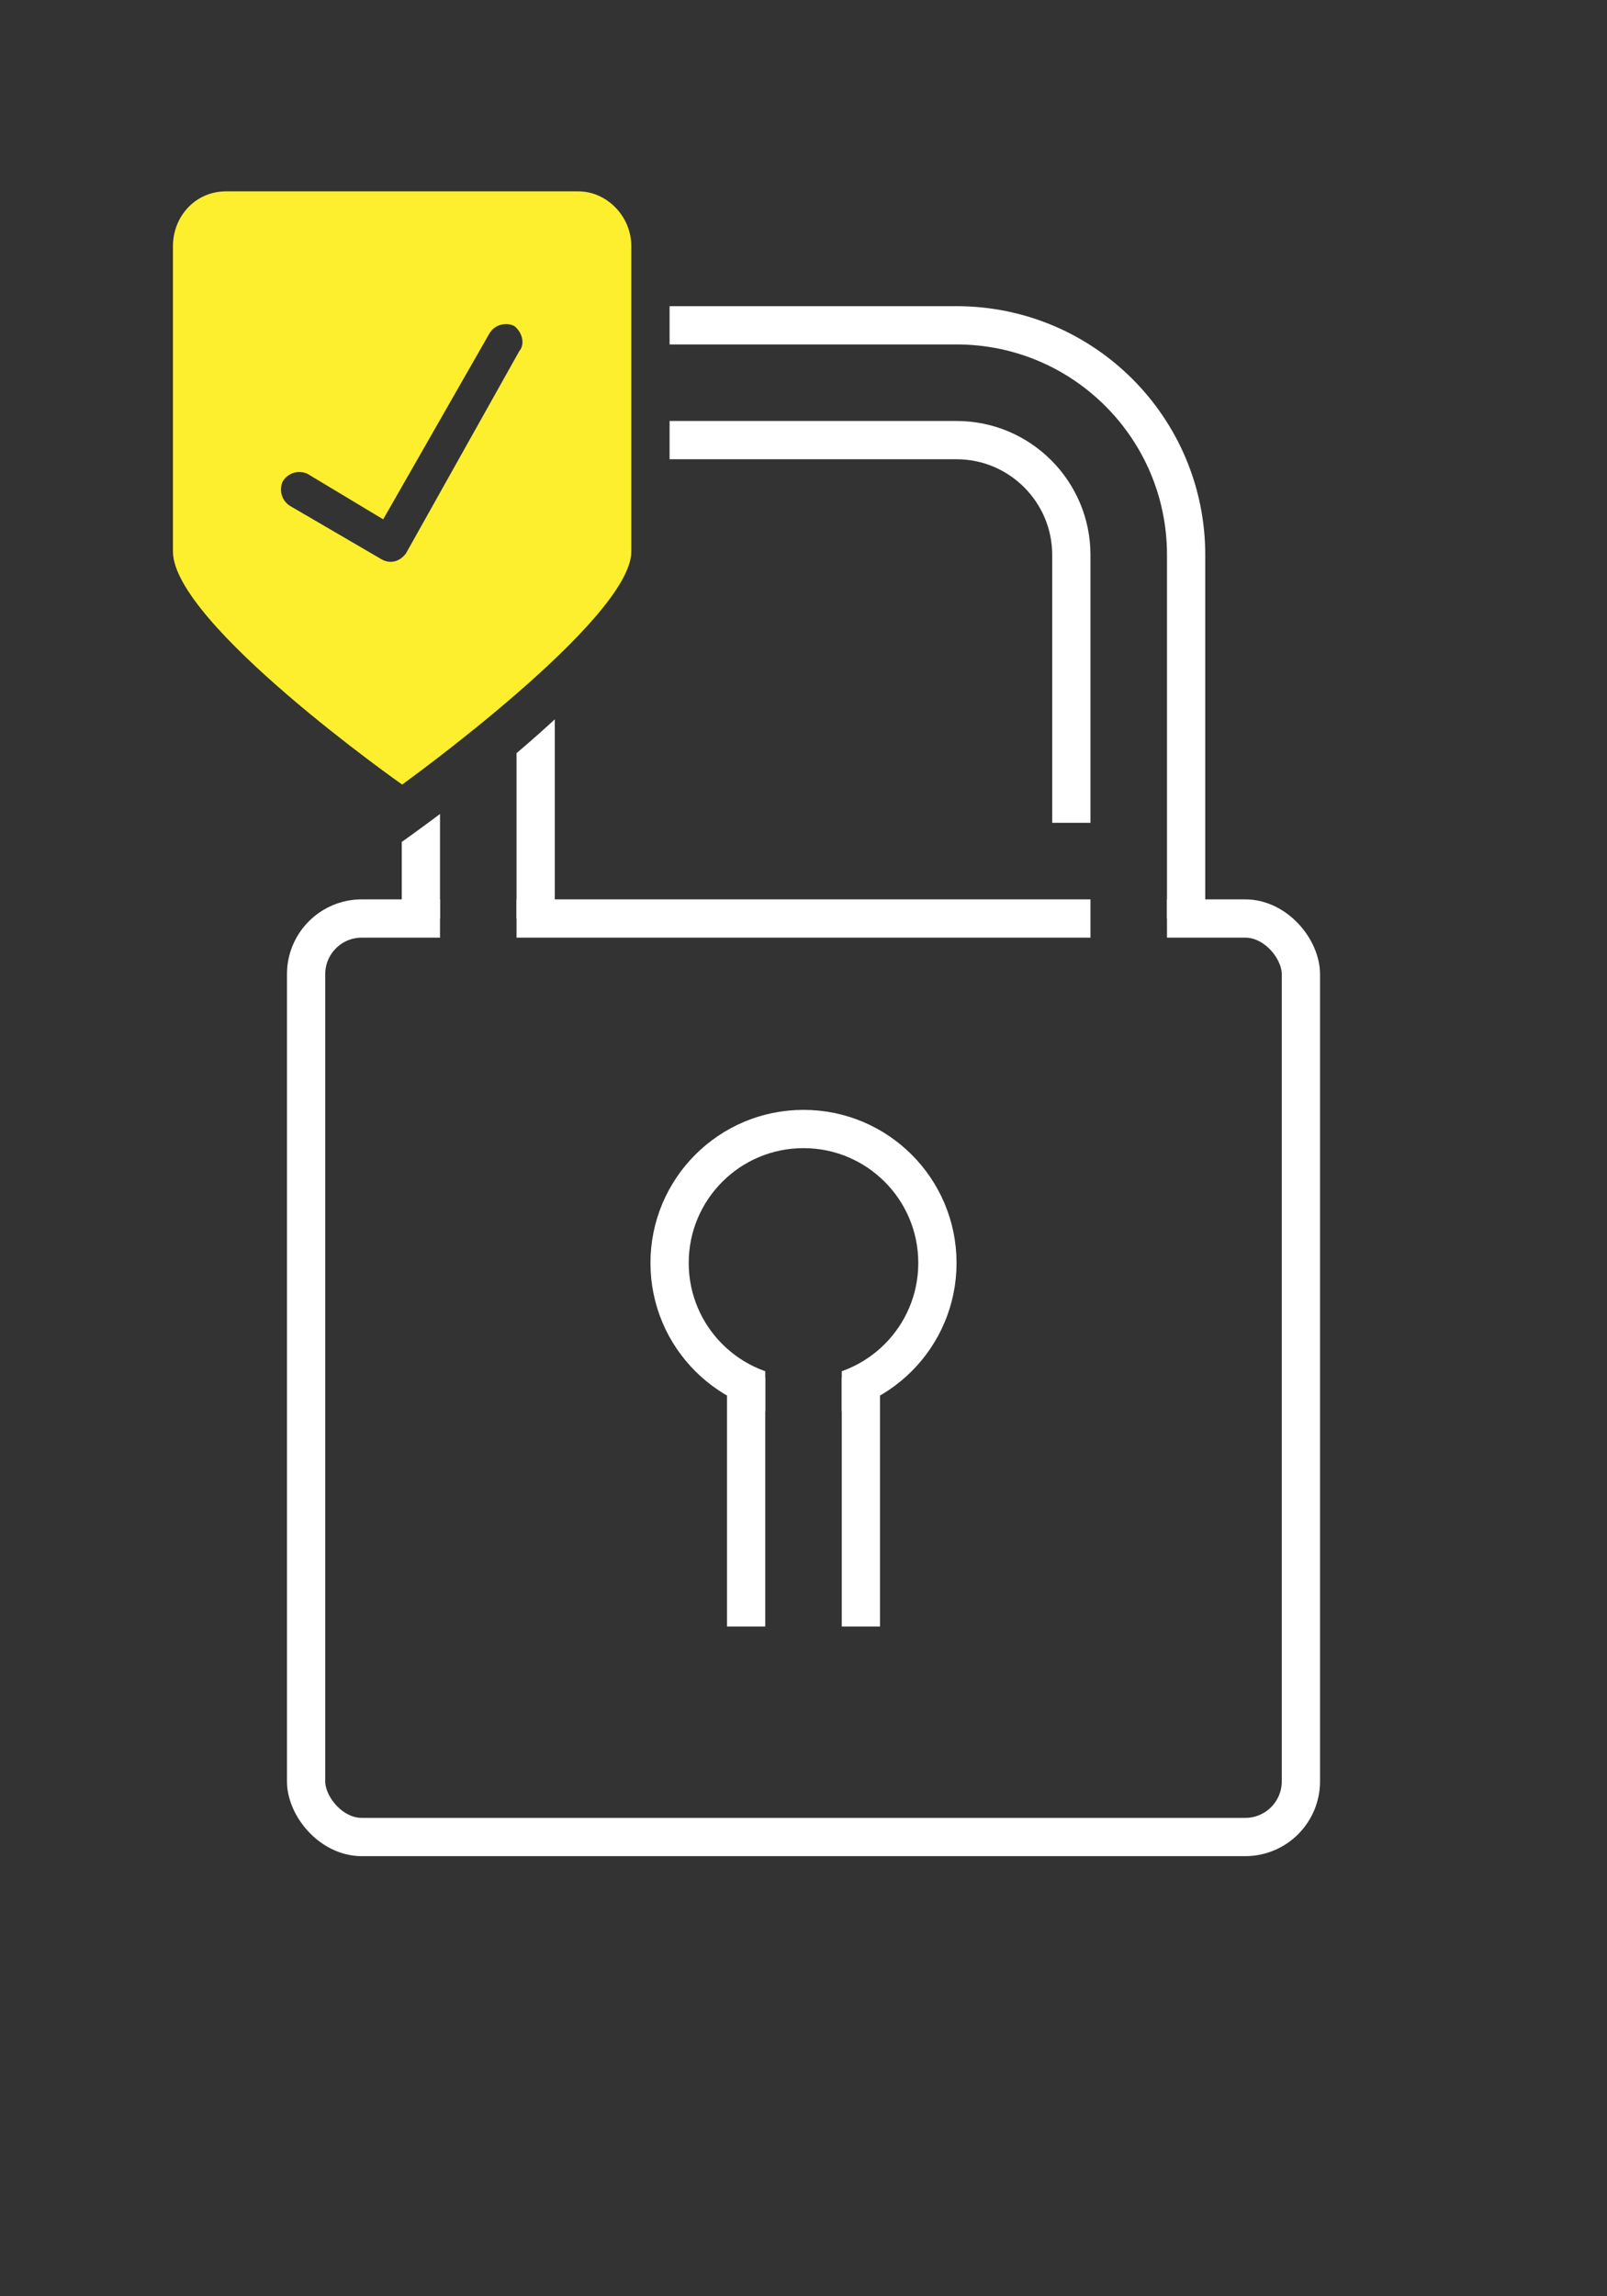 <?xml version="1.0" encoding="UTF-8"?><svg id="usp_schloss" xmlns="http://www.w3.org/2000/svg" width="84" height="120" xmlns:xlink="http://www.w3.org/1999/xlink" viewBox="0 0 84 120"><rect x="0" y="0" width="84" height="120" fill="#333333" stroke="none"/><defs><style>.cls-1,.cls-2,.cls-3,.cls-4{fill:none;}.cls-1,.cls-2,.cls-5{fill-rule:evenodd;}.cls-1,.cls-4{stroke:#fff;stroke-miterlimit:10;stroke-width:2px;}.cls-6{clip-path:url(#clippath);}.cls-3{clip-rule:evenodd;}.cls-7{clip-path:url(#clippath-1);}.cls-8{clip-path:url(#clippath-2);}.cls-5{fill:#fdef2d;}</style><clipPath id="clippath"><path class="cls-3" d="M9,99H75V10H35V31c-3,4-7,8-14,13-4,0-8,0-12,0v55Z"/></clipPath><clipPath id="clippath-1"><polygon class="cls-3" points="33 57 33 74 40 74 40 69 44 69 44 74 51 74 51 57 33 57"/></clipPath><clipPath id="clippath-2"><polygon class="cls-3" points="61 47 61 50 57 50 57 47 27 47 27 51 23 51 23 47 15 47 15 97 70 97 70 47 61 47"/></clipPath></defs><path class="cls-5" d="M30.23,10H11.81c-1.58,0-2.77,1.29-2.77,2.87v15.95c0,3.76,11.98,12.18,11.98,12.18,0,0,11.98-8.62,11.98-12.18V12.87c0-1.58-1.29-2.87-2.77-2.87Zm-3.07,8.32l-5.94,10.6c-.3,.4-.79,.59-1.29,.3l-4.75-2.77c-.5-.3-.59-.89-.4-1.29,.3-.5,.89-.59,1.29-.4l3.96,2.38,5.55-9.71c.3-.5,.89-.59,1.29-.4,.4,.3,.59,.89,.3,1.29Z"/><polygon class="cls-2" points="69 93 69 71.84 69 10 15 10 15 93 49 93 69 93"/><g class="cls-6"><g><path class="cls-1" d="M22,48V29c0-6.63,5.37-12,12-12h16c6.63,0,12,5.37,12,12v19"/><path class="cls-1" d="M28,48V29c0-3.31,2.69-6,6-6h16c3.31,0,6,2.69,6,6v14"/><line class="cls-4" x1="39" y1="85" x2="39" y2="72"/><line class="cls-4" x1="45" y1="72" x2="45" y2="85"/><g class="cls-7"><circle class="cls-4" cx="42" cy="66" r="7"/></g><g class="cls-8"><rect class="cls-4" x="16" y="48" width="52" height="48" rx="2.91" ry="2.91"/></g></g></g></svg>